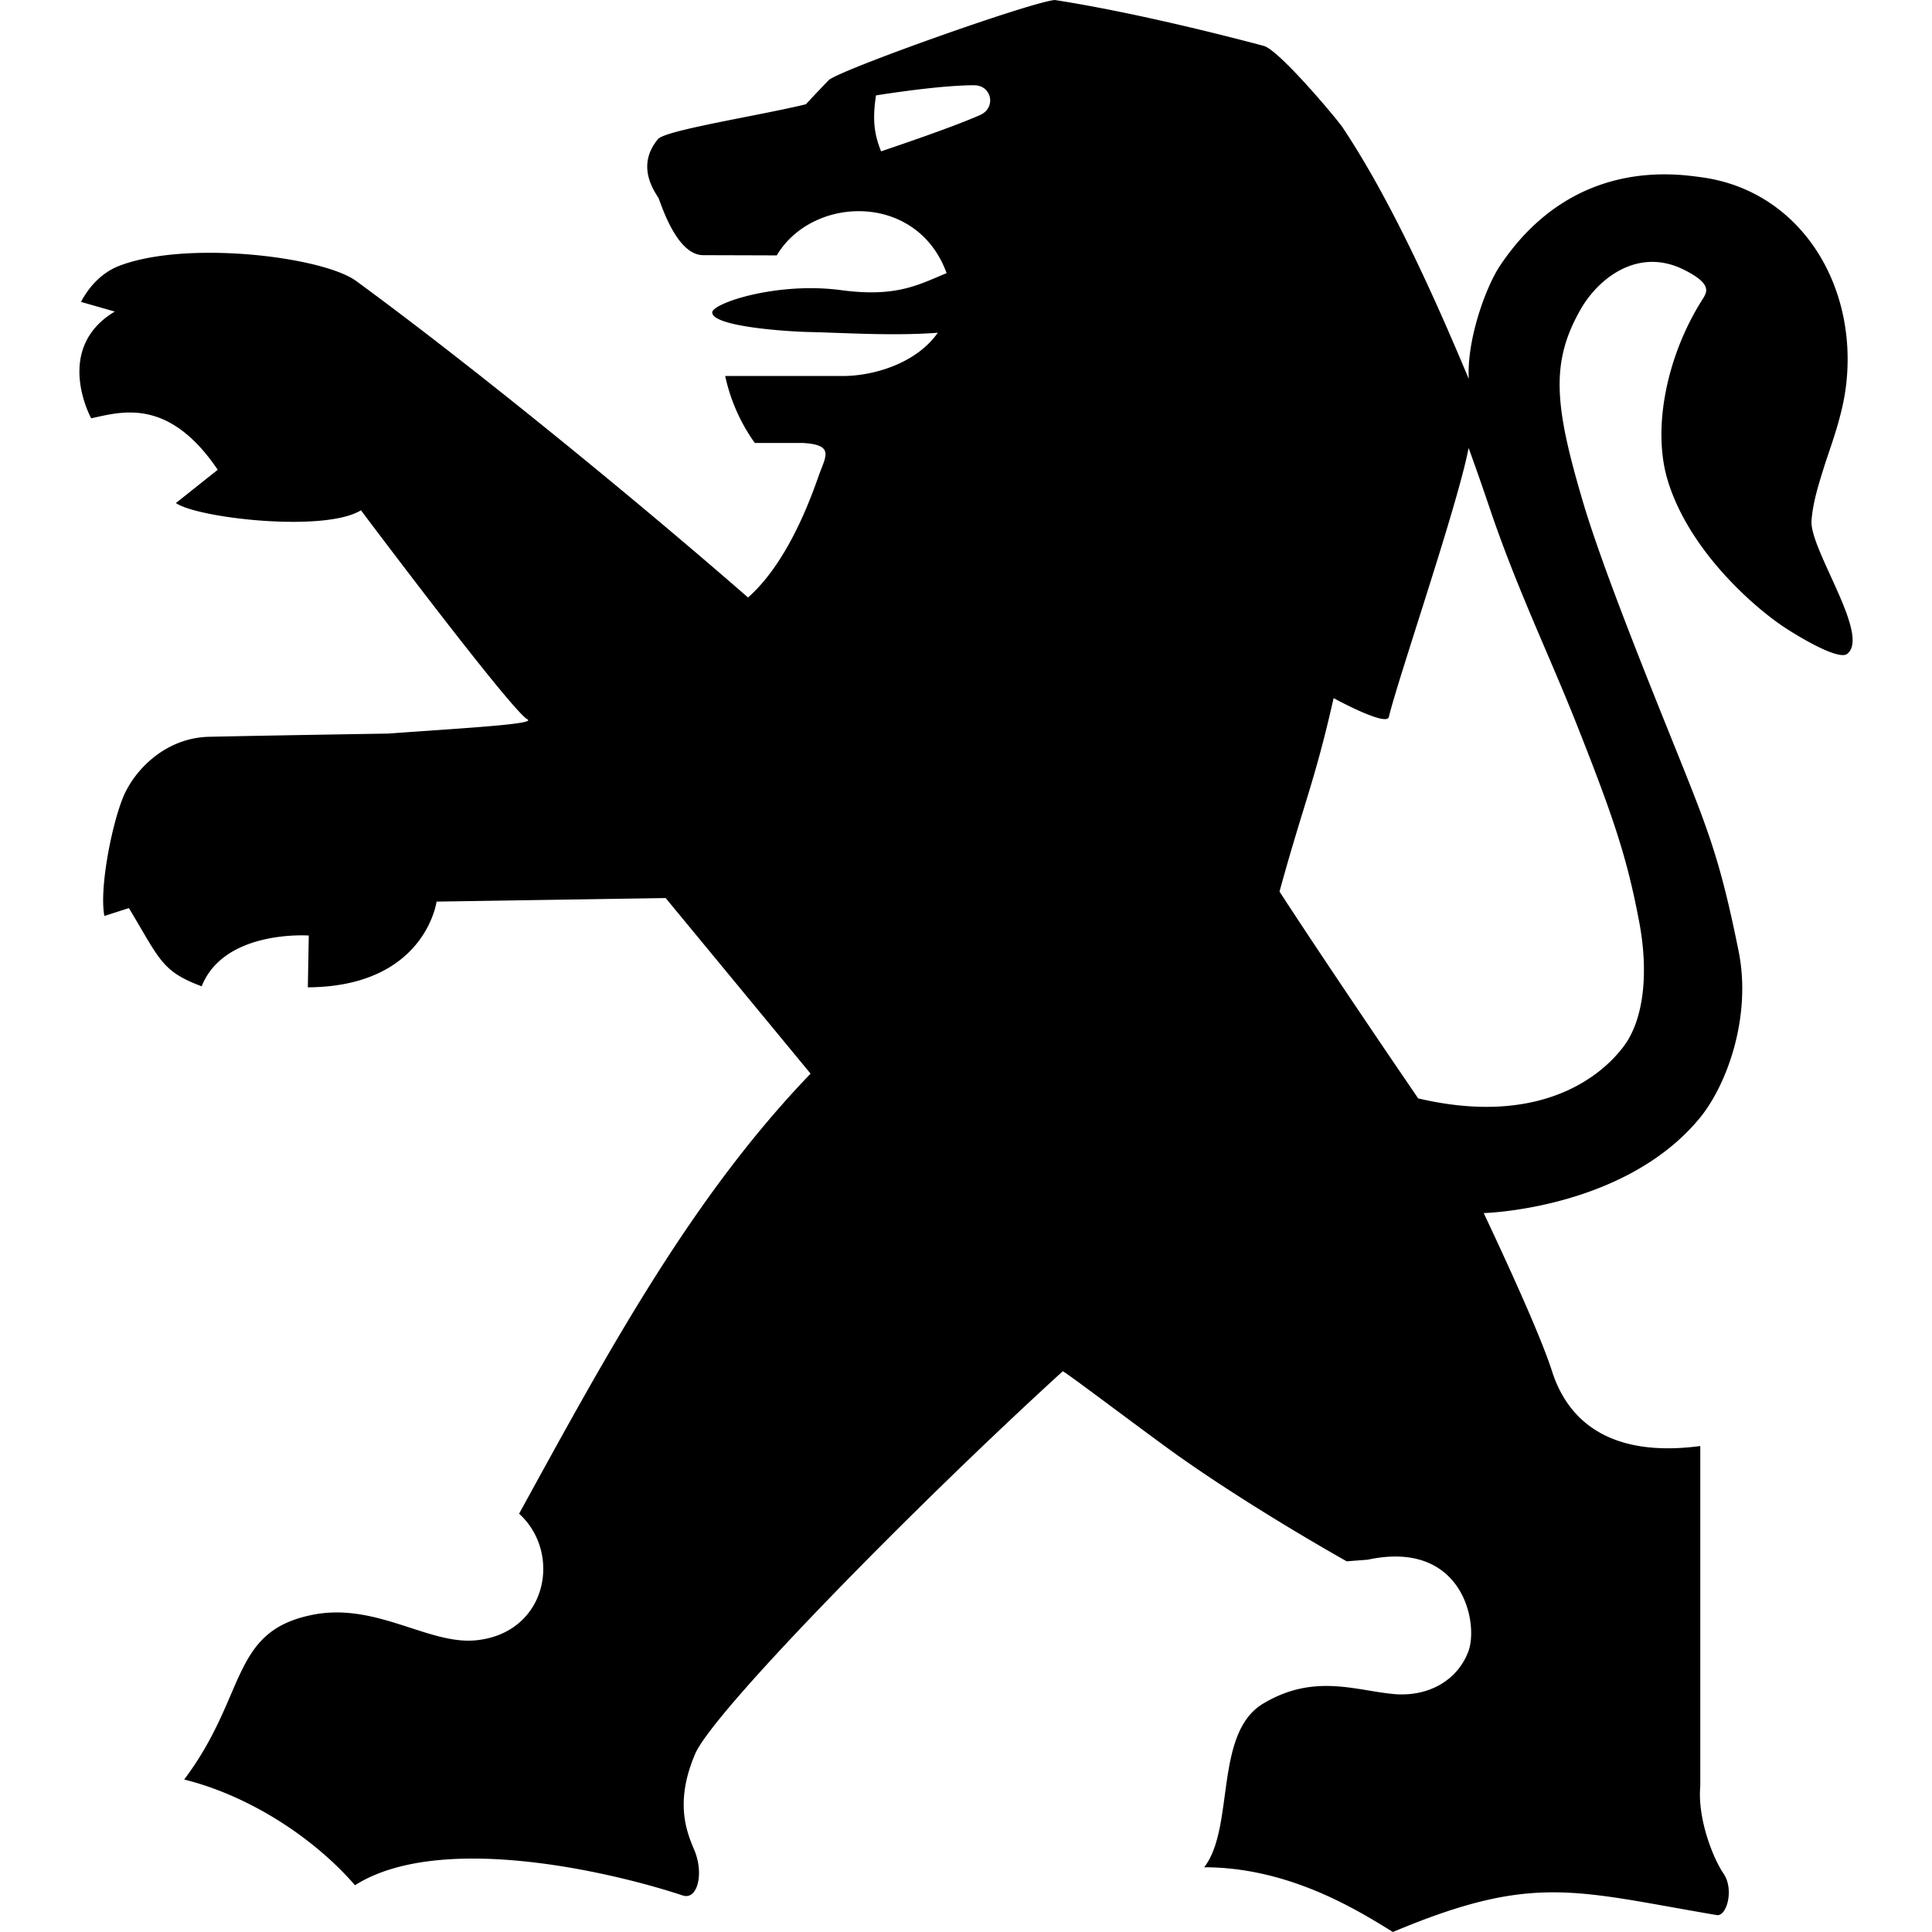 <svg xmlns="http://www.w3.org/2000/svg" viewBox="0 0 132.292 132.292"><g clip-rule="evenodd" fill-rule="evenodd"><path d="M-284.063 14.685c1.136.034 2.112-.39 2.115-.45.003-.061-1.258-.181-1.258-.181-1.154.048-1.625.477-1.631.527-.008.048.3.088.774.104" fill="#241f20"/><path d="M124.042 35.64c.096-1.216.44-2.321.838-3.599.456-1.46 1.288-3.536 1.536-5.722.79-6.905-3.22-13.27-9.89-14.178-1.782-.241-8.85-1.356-13.806 6.04-.94 1.4-2.29 5.004-2.147 7.764-2.428-5.799-5.41-12.389-8.667-17.26-.702-.954-4.36-5.257-5.36-5.54C81.988 1.933 76.552.67 72.22 0 70.443.18 57.143 4.923 56.72 5.513c0 0-1.53 1.598-1.53 1.624-3.155.775-9.667 1.778-10.144 2.397-1.401 1.702-.425 3.3.027 3.994.15.258 1.202 3.944 3.08 3.944l5.034.015c2.454-4.124 9.627-4.326 11.63 1.215-1.886.777-3.38 1.653-7.086 1.183-4.492-.636-8.982.891-8.961 1.513.034.985 5.288 1.312 6.646 1.336 2.314.052 5.78.282 8.8.05-1.503 2.14-4.466 2.962-6.496 2.962h-8.064a12.371 12.371 0 0 0 2.03 4.587h3.304c2.204.129 1.524.943 1.052 2.294-.85 2.443-2.393 6.135-4.82 8.286-8.165-7.113-19.108-16.018-26.837-21.674-2.259-1.653-11.543-2.81-16.195-1.046-1.335.506-2.178 1.594-2.645 2.479l2.314.662c-4.246 2.542-1.615 7.309-1.615 7.309 2.055-.441 5.288-1.469 8.665 3.524l-2.863 2.278c1.45 1.028 10.172 2.038 12.67.496 0 0 10.304 13.734 11.404 14.32.598.318-4.192.584-9.54.97-4.594.074-8.894.147-12.266.22-3.032.066-5.24 2.366-5.966 4.35-.75 1.959-1.551 6.116-1.2 7.92l1.677-.541c2.13 3.531 2.229 4.324 4.985 5.357 1.542-3.895 7.334-3.477 7.334-3.477l-.065 3.547c8.042-.05 8.814-5.87 8.814-5.87l15.687-.244 9.924 12.024c-8.142 8.465-13.82 18.939-19.959 30.132 2.957 2.683 1.934 8.155-2.922 8.666-3.31.35-6.962-2.705-11.422-1.7-5.435 1.186-4.308 5.541-8.589 11.237 4.281 1.056 8.752 3.844 11.696 7.237 5.879-3.722 17.782-.846 22.44.701 1.036.338 1.464-1.537.79-3.12-.548-1.287-1.336-3.294.06-6.569 1.255-2.938 15.255-17.167 25.17-26.201.056-.052 3.473 2.537 6.914 5.065 5.38 3.95 12.531 7.944 12.531 7.944l1.438-.11c6.507-1.397 7.617 4.348 6.894 6.28-.723 1.93-2.645 3.093-4.995 2.929-2.607-.206-5.48-1.448-8.961.59-3.505 1.958-2.005 8.504-4.133 11.262 5.885 0 10.619 3.015 12.923 4.432 9.619-4.045 12.428-2.81 22.171-1.159.679.127 1.214-1.759.465-2.845-.698-1.017-1.788-3.729-1.59-5.97V99.016c-6.213.824-9.068-1.752-10.145-5.102-.8-2.5-3.156-7.602-4.684-10.85 0 0 9.582-.244 14.752-6.457 1.935-2.327 3.594-7.034 2.705-11.458-1.234-6.133-2.033-8.188-4.187-13.548-1.792-4.462-5.112-12.618-6.483-17.263-1.94-6.567-2.227-9.495-.17-13.122 1.25-2.204 3.962-4.278 7.05-2.767 2.023.99 1.58 1.561 1.39 1.932-2.515 3.878-3.528 8.904-2.477 12.45 1.468 4.95 6.145 8.944 8.19 10.241 0 0 3.42 2.228 4.113 1.704 1.636-1.245-2.596-7.196-2.436-9.136zM67.129 7.87c-1.575.695-4.448 1.698-6.796 2.493-.526-1.286-.576-2.314-.35-3.831 1.973-.309 4.848-.694 6.721-.694 1.2.002 1.526 1.518.425 2.032zm40.828 41.717c2.548 6.433 3.467 9.191 4.29 13.562.655 3.492.306 6.662-1.058 8.488-1.594 2.138-5.822 5.519-14.1 3.57l.007-.016c-2.578-3.763-7.165-10.563-9.483-14.142 1.654-6.03 2.406-7.499 3.705-13.246 0 0 3.618 1.984 3.783 1.29.602-2.55 4.731-14.552 5.46-18.42 0 0 .63 1.71 1.47 4.2 1.863 5.493 4.052 9.983 5.926 14.714z"/></g></svg>